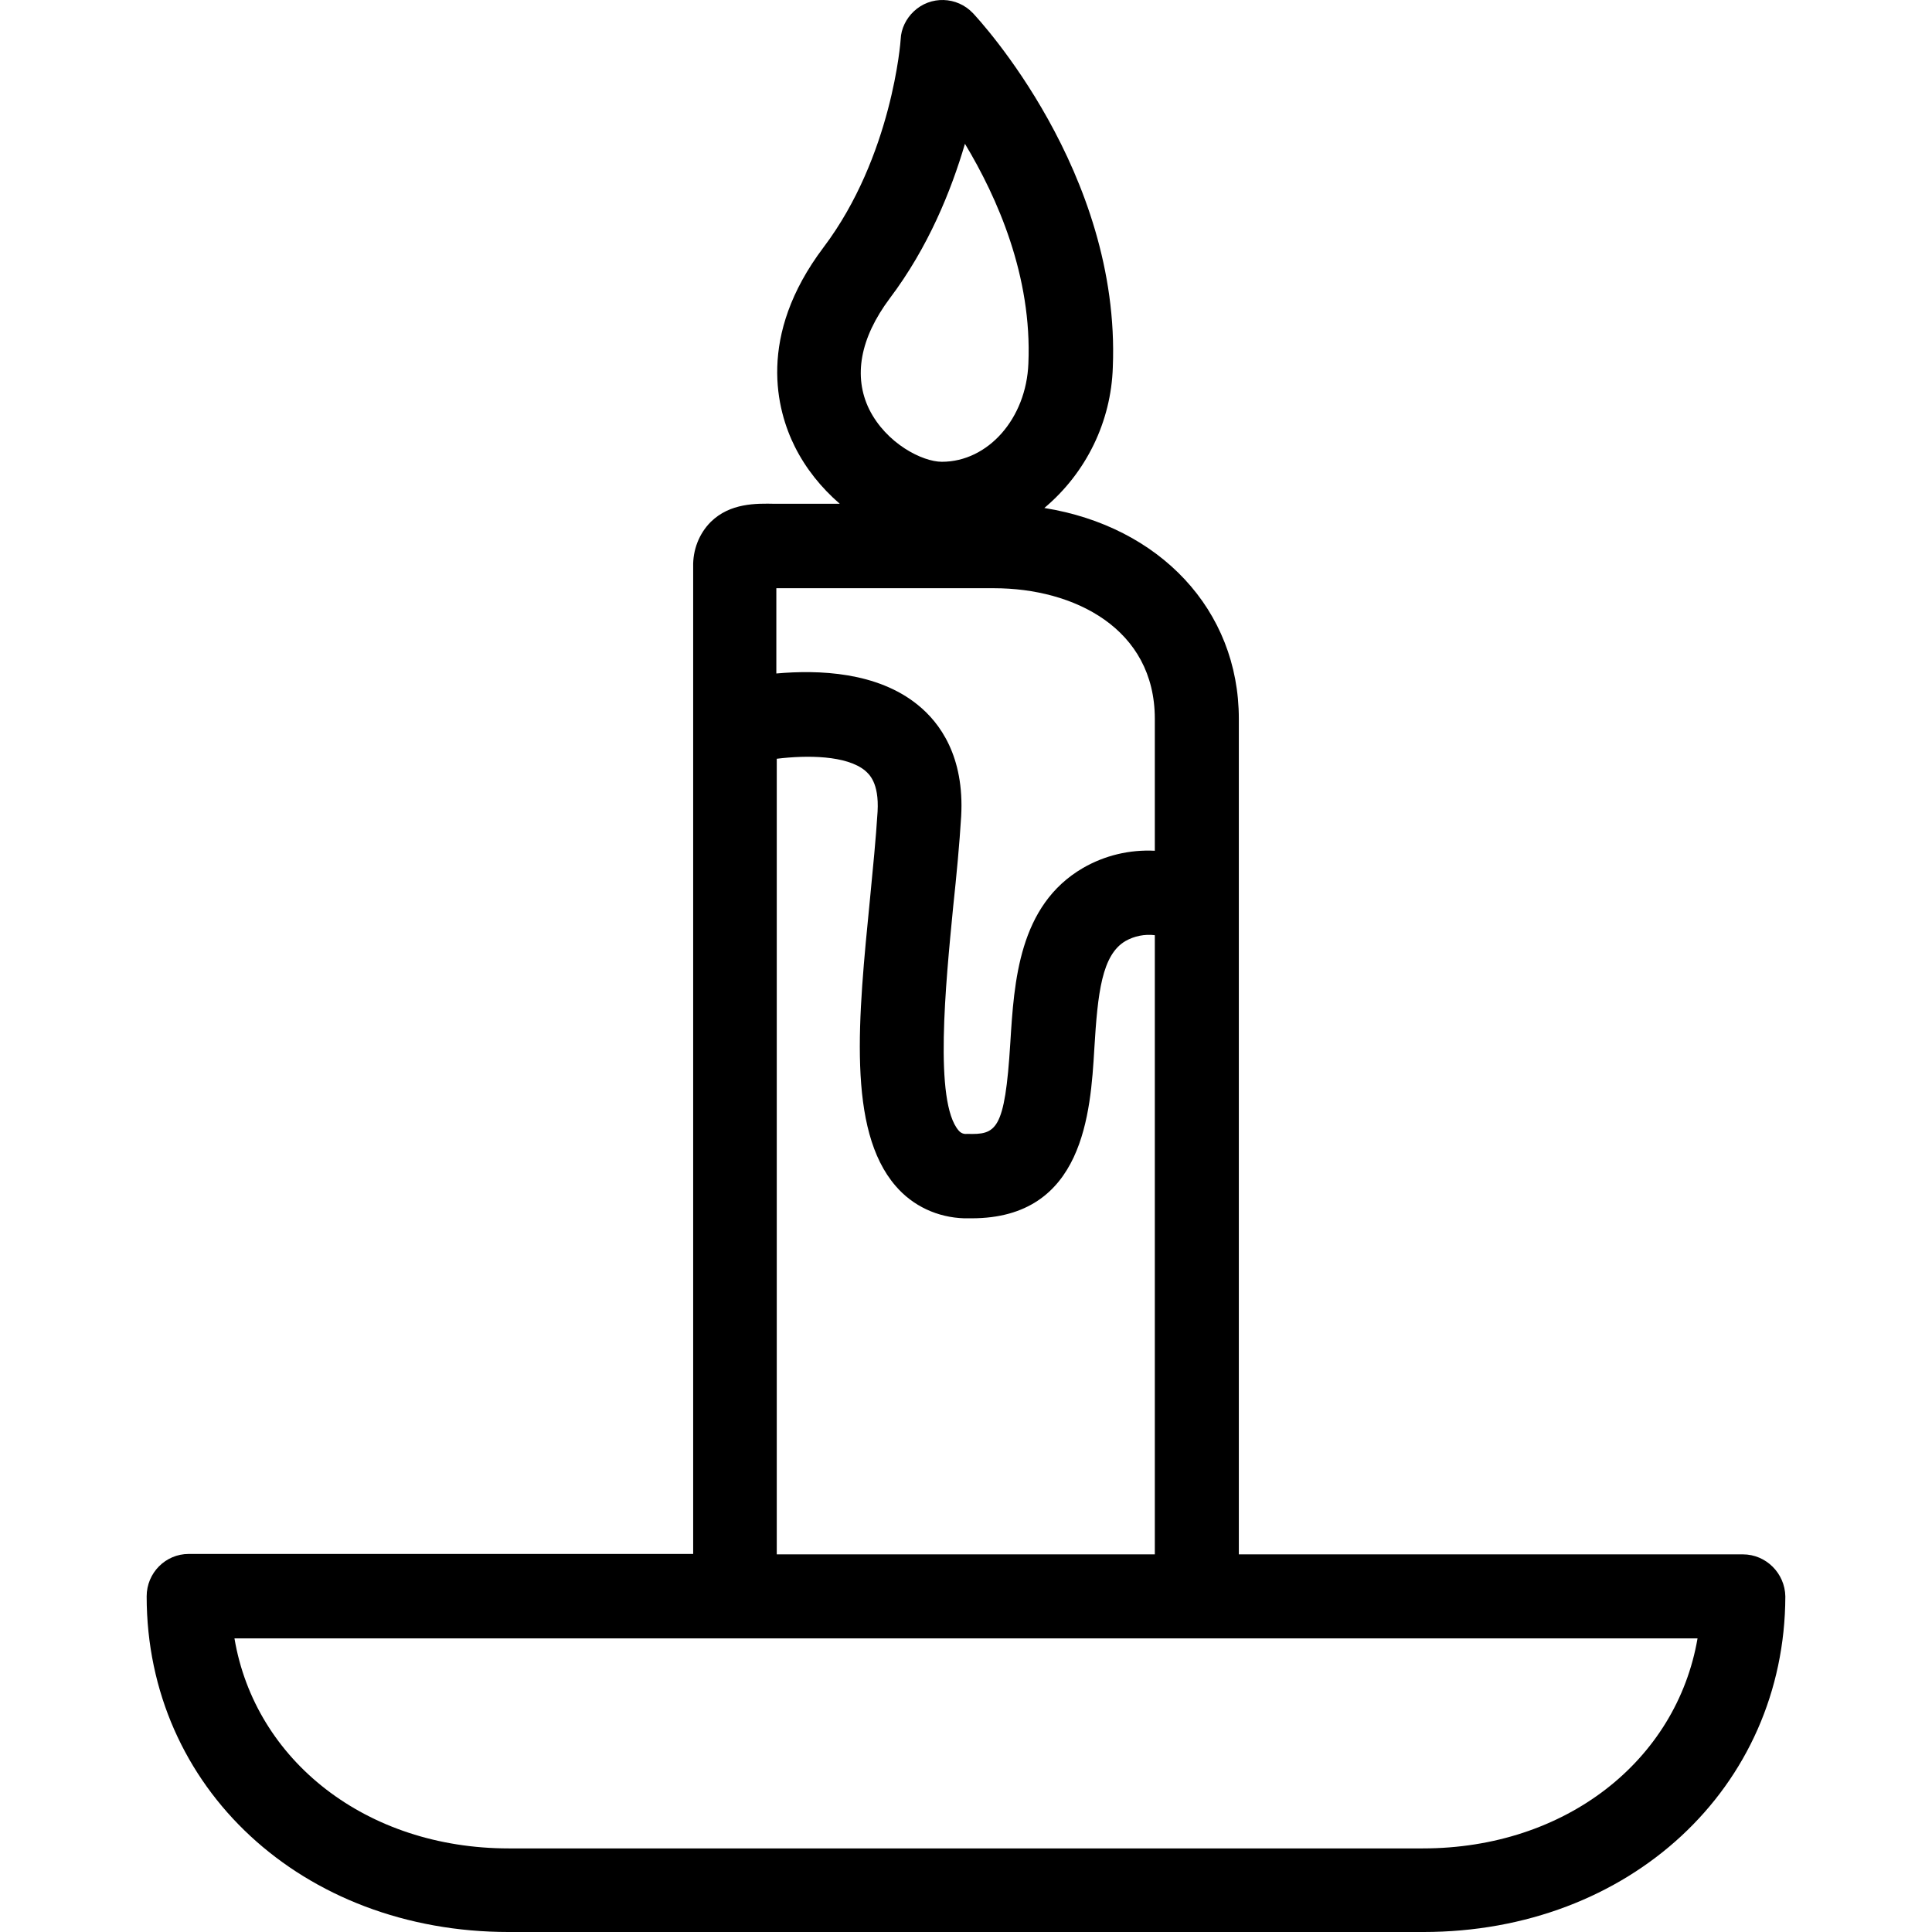 <?xml version="1.0" encoding="iso-8859-1"?>
<!-- Uploaded to: SVG Repo, www.svgrepo.com, Generator: SVG Repo Mixer Tools -->
<svg fill="#000000" height="800px" width="800px" version="1.1" id="Layer_1" xmlns="http://www.w3.org/2000/svg" xmlns:xlink="http://www.w3.org/1999/xlink" 
	 viewBox="0 0 490.591 490.591" xml:space="preserve">
<g>
	<g>
		<path d="M442.576,394.698h-128v-212.16c0-27.733-20.16-48.853-49.387-53.547c10.667-8.96,16.96-21.973,17.387-35.733
			c2.027-49.6-34.027-88.32-35.52-89.92c-4.053-4.267-10.773-4.48-15.04-0.427c-1.92,1.813-3.2,4.373-3.307,7.04
			c0,0.32-2.133,29.76-19.627,52.907c-16.96,22.507-11.84,41.387-7.253,50.56c2.773,5.547,6.72,10.453,11.413,14.507h-14.293h-2.133
			c-4.8-0.107-11.413-0.213-16.32,4.587c-2.987,2.987-4.587,7.147-4.48,11.413v250.667H47.909c-5.867,0-10.667,4.8-10.667,10.773
			c0,48.64,39.573,85.227,91.947,85.227h232.213c52.373,0,91.84-36.693,91.947-85.227
			C453.242,399.498,448.442,394.698,442.576,394.698z M225.936,75.765c9.813-13.013,15.573-27.307,19.093-39.253
			c8.213,13.653,17.067,33.6,16.107,55.787c-0.533,13.973-10.24,24.96-21.973,24.96c-4.907,0-14.08-4.587-18.453-13.333
			C216.656,95.605,218.362,85.898,225.936,75.765z M197.136,149.365h55.253c20.373,0,40.853,10.24,40.853,33.173v33.493
			c-6.4-0.32-12.693,1.173-18.24,4.373c-16.32,9.493-17.493,28.907-18.453,44.373c-1.387,22.507-3.627,23.36-10.987,23.147
			c-0.853,0.107-1.6-0.213-2.133-0.853c-6.293-7.253-3.307-37.12-1.387-56.853c0.853-8,1.6-15.893,2.027-22.933
			c0.853-15.253-5.44-23.787-10.987-28.267c-10.347-8.427-25.173-8.96-35.947-8V149.365z M227.429,301.151
			c4.373,5.12,10.667,8,17.387,8.213c0.64,0,1.28,0,1.92,0c28.48,0,30.187-26.88,31.147-43.093
			c0.853-14.187,1.92-23.787,7.893-27.307c2.24-1.28,4.907-1.813,7.467-1.493v157.227h-96V192.671
			c7.787-0.96,17.707-0.853,22.4,2.987c0.96,0.853,3.627,2.987,3.2,10.453c-0.427,6.827-1.173,14.4-1.92,22.08
			C217.936,258.378,215.056,286.858,227.429,301.151z M361.296,469.365H129.189c-36.16,0-64.427-22.293-69.653-53.333h371.52
			C425.722,447.071,397.562,469.365,361.296,469.365z"/>
	</g>
</g>
</svg>